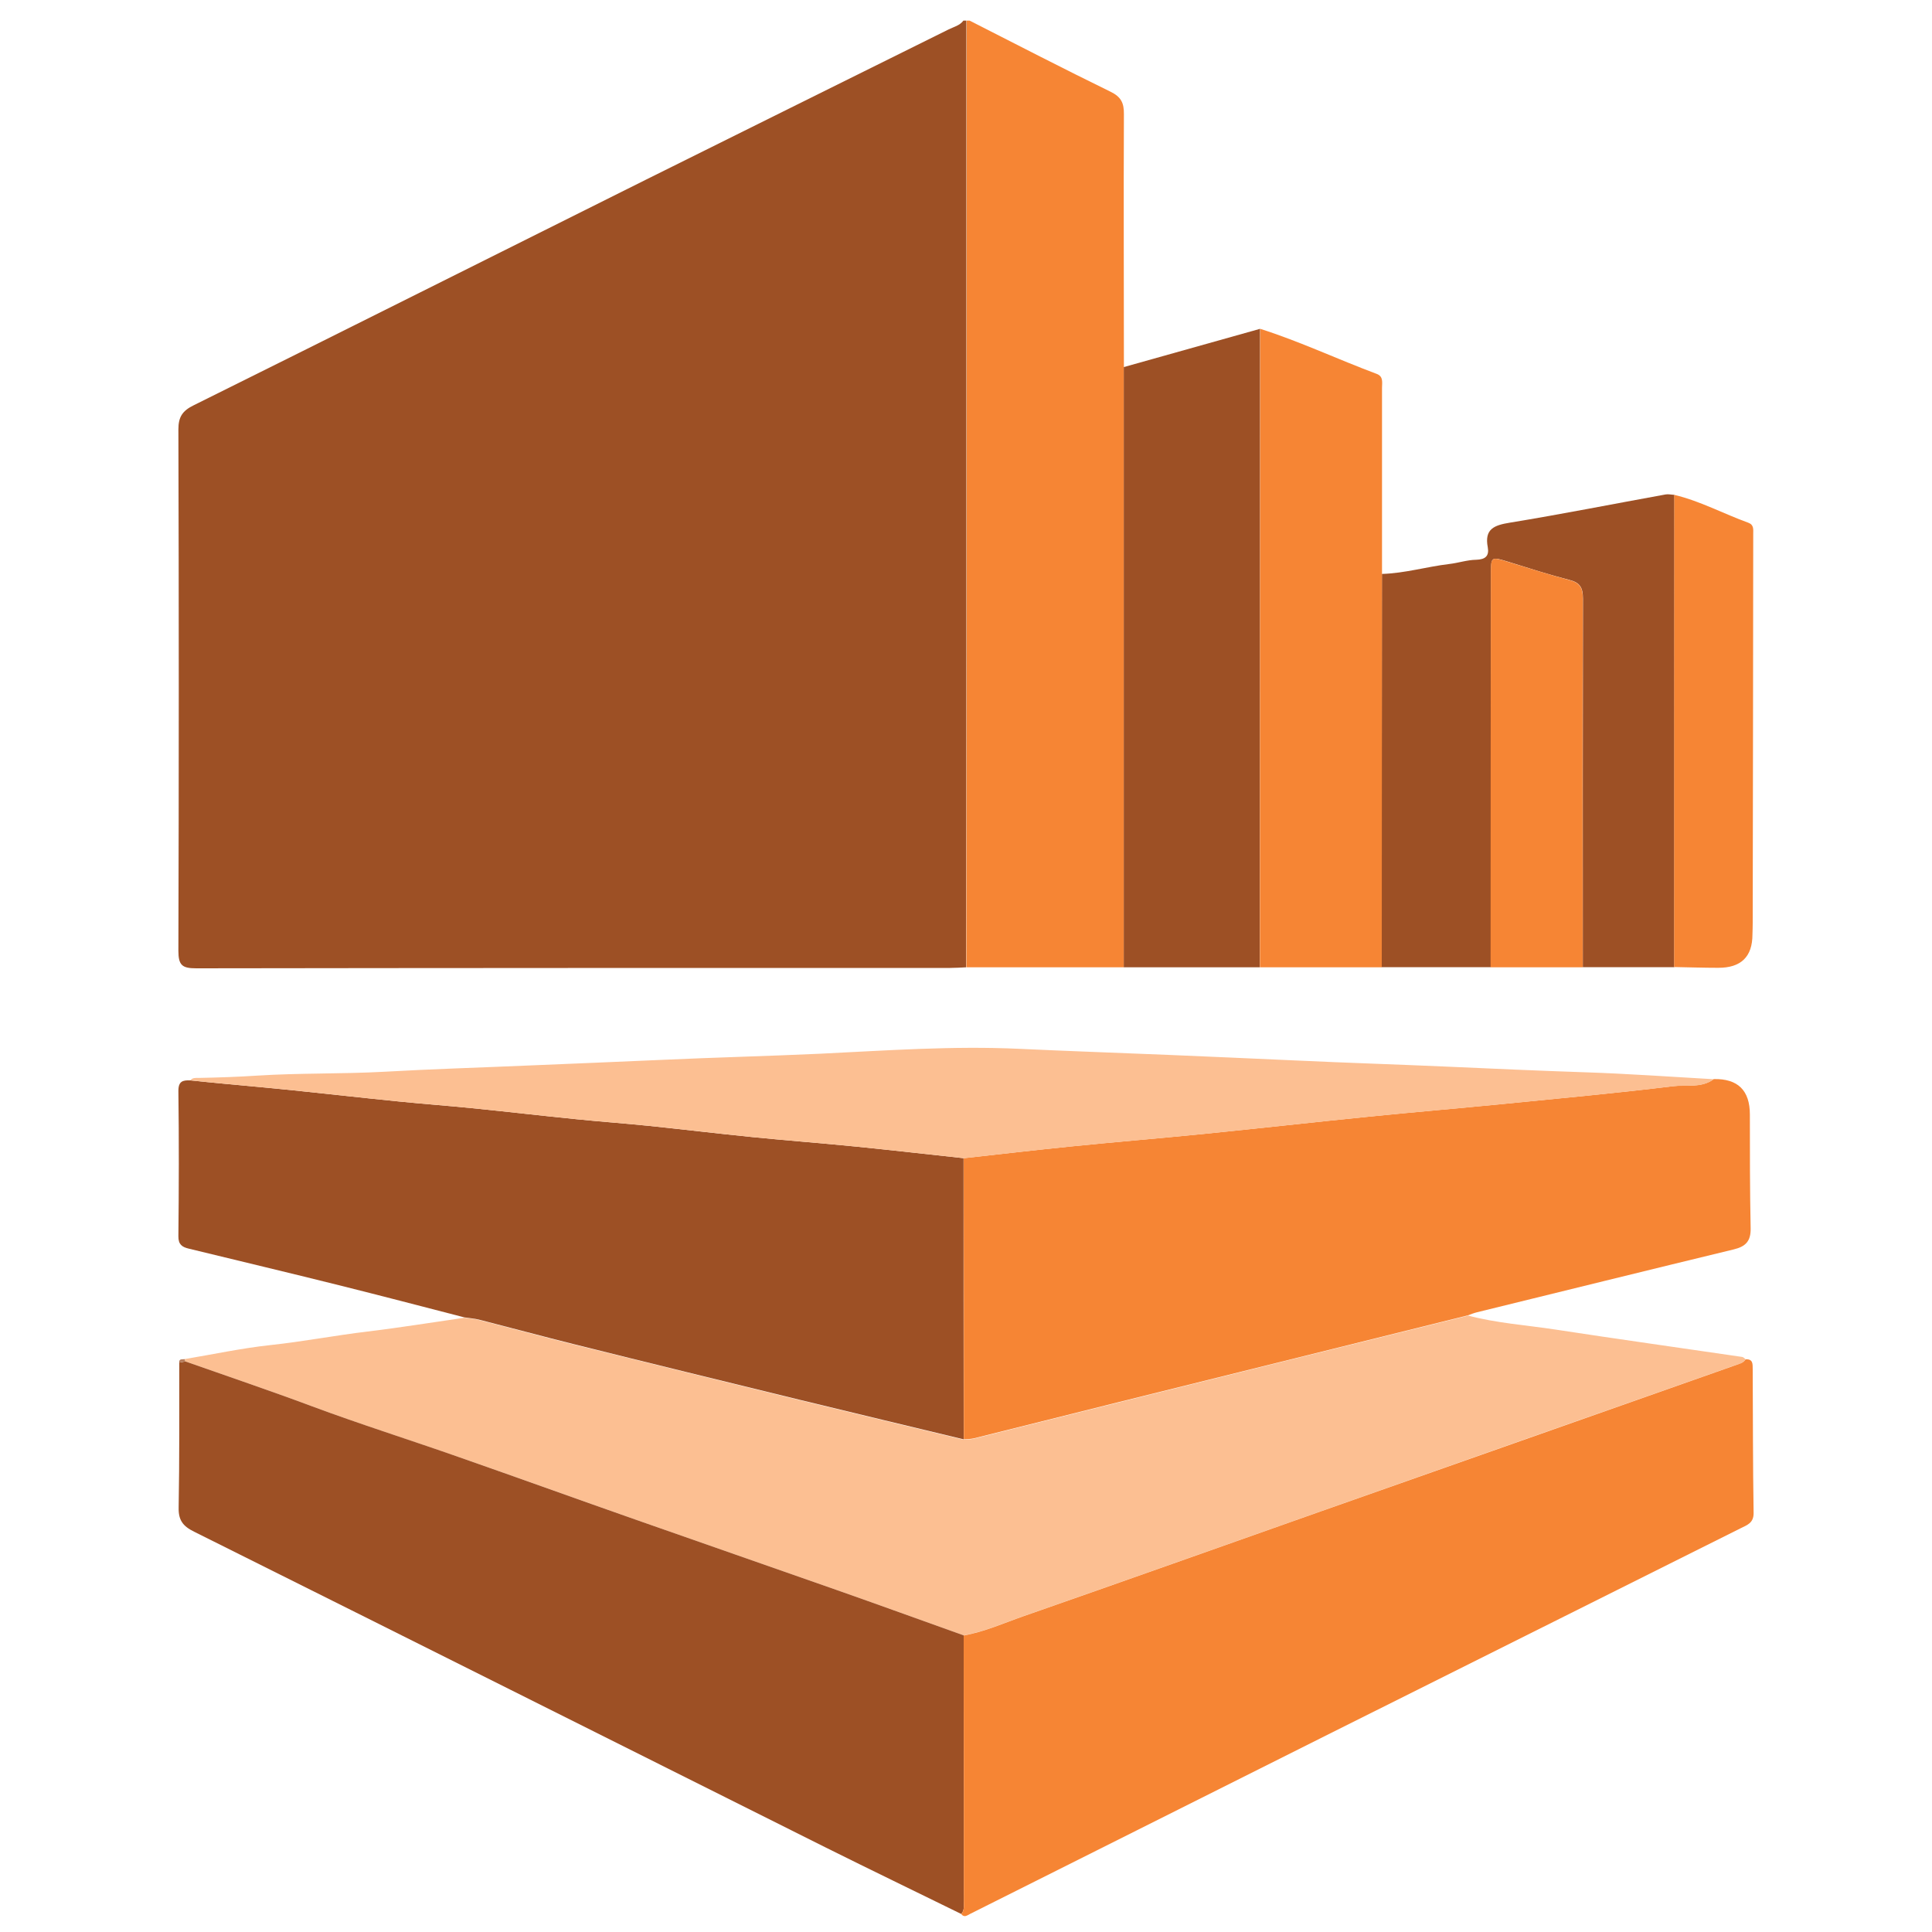 <?xml version="1.0" encoding="UTF-8"?>
<svg id="Layer_1" data-name="Layer 1" xmlns="http://www.w3.org/2000/svg" viewBox="0 0 150 150">
  <defs>
    <style>
      .cls-1 {
        fill: #9d5025;
      }

      .cls-2 {
        fill: #f68534;
      }

      .cls-3 {
        fill: #b67c5c;
      }

      .cls-4 {
        fill: #fcbf92;
      }
    </style>
  </defs>
  <path class="cls-1" d="m75.03,75.1c-.42.02-.84.05-1.26.05-19.51,0-39.02,0-58.53.03-1.09,0-1.39-.23-1.39-1.36.04-13.49.04-26.98,0-40.48,0-.98.32-1.45,1.2-1.88,11.71-5.81,23.38-11.67,35.08-17.5,7.83-3.9,15.68-7.78,23.51-11.67.4-.2.87-.3,1.16-.69h.23c0,16.27,0,32.54,0,48.81,0,8.23-.01,16.46-.02,24.69Z"/>
  <path class="cls-2" d="m75.03,75.1c0-8.23.02-16.46.02-24.69,0-16.27,0-32.54,0-48.81.08,0,.15,0,.23,0,3.64,1.85,7.27,3.73,10.94,5.52.82.4,1.05.87,1.04,1.74-.03,6.55,0,13.09,0,19.64,0,15.53,0,31.07,0,46.6-4.07,0-8.14,0-12.21,0Z"/>
  <path class="cls-4" d="m113.94,102.13c2.25.6,4.56.75,6.85,1.1,4.81.74,9.64,1.41,14.46,2.12.1.01.19.11.28.18-.17.3-.49.36-.77.45-10.71,3.77-21.42,7.54-32.12,11.32-7.71,2.72-15.42,5.47-23.14,8.16-1.55.54-3.05,1.22-4.68,1.51-3.29-1.18-6.58-2.37-9.88-3.53-5.2-1.83-10.4-3.63-15.6-5.46-4.55-1.6-9.09-3.24-13.65-4.83-3.84-1.34-7.72-2.57-11.53-3.99-3.24-1.21-6.51-2.31-9.77-3.46-.02-.06-.04-.12-.06-.18,2.23-.37,4.44-.85,6.68-1.09,2.52-.27,5.01-.75,7.52-1.05,2.51-.3,5.01-.71,7.52-1.07.38.05.76.07,1.12.17,2.48.63,4.94,1.3,7.42,1.92,5.84,1.45,11.69,2.89,17.54,4.32,4.23,1.03,8.46,2.04,12.69,3.06.27-.03.54-.02.79-.08,3.7-.92,7.41-1.85,11.11-2.78,9.07-2.26,18.14-4.51,27.21-6.76Z"/>
  <path class="cls-2" d="m113.94,102.13c-9.07,2.25-18.14,4.51-27.21,6.76-3.7.92-7.4,1.86-11.11,2.78-.26.06-.53.06-.79.08,0-7.28,0-14.55-.01-21.83,2.8-.31,5.6-.64,8.4-.92,3.45-.35,6.91-.63,10.37-.98,4.21-.42,8.42-.9,12.63-1.32,3.45-.35,6.91-.64,10.37-.98,4.44-.44,8.88-.85,13.31-1.39,1.05-.13,2.2.16,3.16-.55q2.8-.06,2.8,2.75c0,2.95,0,5.89.06,8.84.02.99-.39,1.41-1.3,1.63-6.65,1.61-13.29,3.25-19.93,4.88-.25.06-.5.16-.75.25Z"/>
  <path class="cls-1" d="m74.81,89.92c0,7.28,0,14.55.01,21.83-4.23-1.02-8.46-2.03-12.69-3.06-5.85-1.43-11.7-2.86-17.54-4.32-2.48-.62-4.95-1.29-7.42-1.92-.37-.09-.75-.11-1.12-.17-3.25-.84-6.5-1.69-9.75-2.5-3.88-.97-7.77-1.89-11.66-2.84-.49-.12-.8-.31-.79-.96.04-3.75.05-7.5,0-11.25-.01-.8.35-.87.93-.85.87.09,1.74.18,2.61.26,1.82.17,3.63.33,5.45.52,2.72.28,5.43.59,8.14.86,1.89.19,3.79.33,5.68.52,2.72.27,5.43.59,8.14.86,1.85.19,3.71.32,5.56.51,2.68.28,5.35.6,8.03.87,2.68.27,5.37.47,8.06.74,2.79.28,5.58.6,8.36.9Z"/>
  <path class="cls-1" d="m14.39,105.7c3.26,1.15,6.53,2.25,9.77,3.46,3.81,1.42,7.69,2.64,11.53,3.99,4.55,1.59,9.09,3.23,13.65,4.83,5.2,1.83,10.4,3.63,15.6,5.46,3.3,1.16,6.58,2.35,9.88,3.53,0,6.88,0,13.77.01,20.65,0,.34.06.7-.2.98-3.52-1.73-7.05-3.43-10.56-5.18-16.33-8.17-32.66-16.35-49-24.5-.87-.43-1.22-.89-1.2-1.87.07-3.75.04-7.51.05-11.26.16-.03.32-.06.48-.09Z"/>
  <path class="cls-2" d="m74.63,148.61c.26-.29.2-.64.2-.98,0-6.88,0-13.77-.01-20.65,1.63-.29,3.13-.97,4.68-1.51,7.72-2.69,15.43-5.44,23.14-8.16,10.71-3.78,21.42-7.54,32.12-11.32.28-.1.6-.16.77-.45.6-.04.54.39.55.77.02,3.72.01,7.43.07,11.15.01.79-.5.94-1,1.19-10.74,5.37-21.49,10.74-32.23,16.11-9.2,4.61-18.4,9.22-27.59,13.83-.24.12-.46.32-.7.02Z"/>
  <path class="cls-1" d="m115.73,75.09c-2.82,0-5.64,0-8.46,0,0-10.18.02-20.35.02-30.53,1.77-.05,3.47-.56,5.22-.77.71-.08,1.4-.32,2.1-.33.72-.02,1.02-.3.9-.97-.27-1.42.49-1.71,1.71-1.91,4.04-.66,8.06-1.46,12.09-2.19.22-.04.46.02.69.03,0,12.22,0,24.44-.01,36.67-2.37,0-4.74,0-7.1,0,0-9.54-.01-19.08.01-28.62,0-.82-.21-1.23-1.03-1.44-1.59-.41-3.15-.91-4.72-1.4-1.4-.43-1.39-.44-1.39.99,0,10.15-.01,20.3-.02,30.46Z"/>
  <path class="cls-4" d="m74.81,89.92c-2.79-.3-5.57-.62-8.36-.9-2.68-.27-5.37-.47-8.06-.74-2.68-.27-5.35-.6-8.03-.87-1.85-.19-3.71-.32-5.56-.51-2.72-.27-5.43-.59-8.14-.86-1.89-.19-3.79-.33-5.68-.52-2.72-.27-5.43-.58-8.14-.86-1.81-.19-3.63-.34-5.45-.52-.87-.08-1.74-.17-2.61-.26.16-.22.4-.19.63-.19,1.53-.03,3.05-.08,4.57-.18,3.28-.21,6.57-.12,9.85-.3,3.7-.21,7.39-.32,11.09-.48,3.47-.14,6.93-.29,10.4-.44,4.12-.19,8.24-.29,12.36-.48,5.15-.25,10.3-.62,15.45-.38,3.85.18,7.7.31,11.55.47,3.35.14,6.7.29,10.05.44,3.85.18,7.7.3,11.54.47,3.58.16,7.16.32,10.74.44,3.35.11,6.69.35,10.04.54-.95.72-2.11.42-3.16.55-4.43.54-8.87.95-13.31,1.39-3.45.34-6.91.63-10.37.98-4.21.42-8.42.9-12.63,1.32-3.45.35-6.91.63-10.37.98-2.8.28-5.6.61-8.4.92Z"/>
  <path class="cls-1" d="m87.25,75.1c0-15.53,0-31.07,0-46.6,3.53-.99,7.05-1.98,10.58-2.97,0,16.52-.01,33.05-.02,49.57-3.52,0-7.05,0-10.57,0Z"/>
  <path class="cls-2" d="m97.82,75.1c0-16.52.01-33.05.02-49.57,3.09.98,6.02,2.37,9.05,3.5.53.2.41.67.41,1.08,0,4.82,0,9.64,0,14.46,0,10.18-.02,20.35-.02,30.53-3.15,0-6.3,0-9.45,0Z"/>
  <path class="cls-2" d="m129.98,75.09c0-12.22,0-24.44.01-36.67,2.01.48,3.83,1.47,5.76,2.17.43.16.37.52.37.86-.01,10.06-.02,20.12-.04,30.18,0,.31-.01.61-.02.92q0,2.6-2.66,2.59c-1.15,0-2.29-.04-3.44-.06Z"/>
  <path class="cls-2" d="m115.73,75.09c0-10.15.01-20.3.02-30.46,0-1.44,0-1.42,1.39-.99,1.57.48,3.14.98,4.72,1.4.82.21,1.03.62,1.03,1.44-.03,9.54-.02,19.08-.01,28.62-2.39,0-4.77,0-7.15,0Z"/>
  <path class="cls-3" d="m14.39,105.7c-.16.03-.32.06-.48.09-.01-.33.25-.23.42-.27.02.06.04.12.06.18Z"/>
</svg>